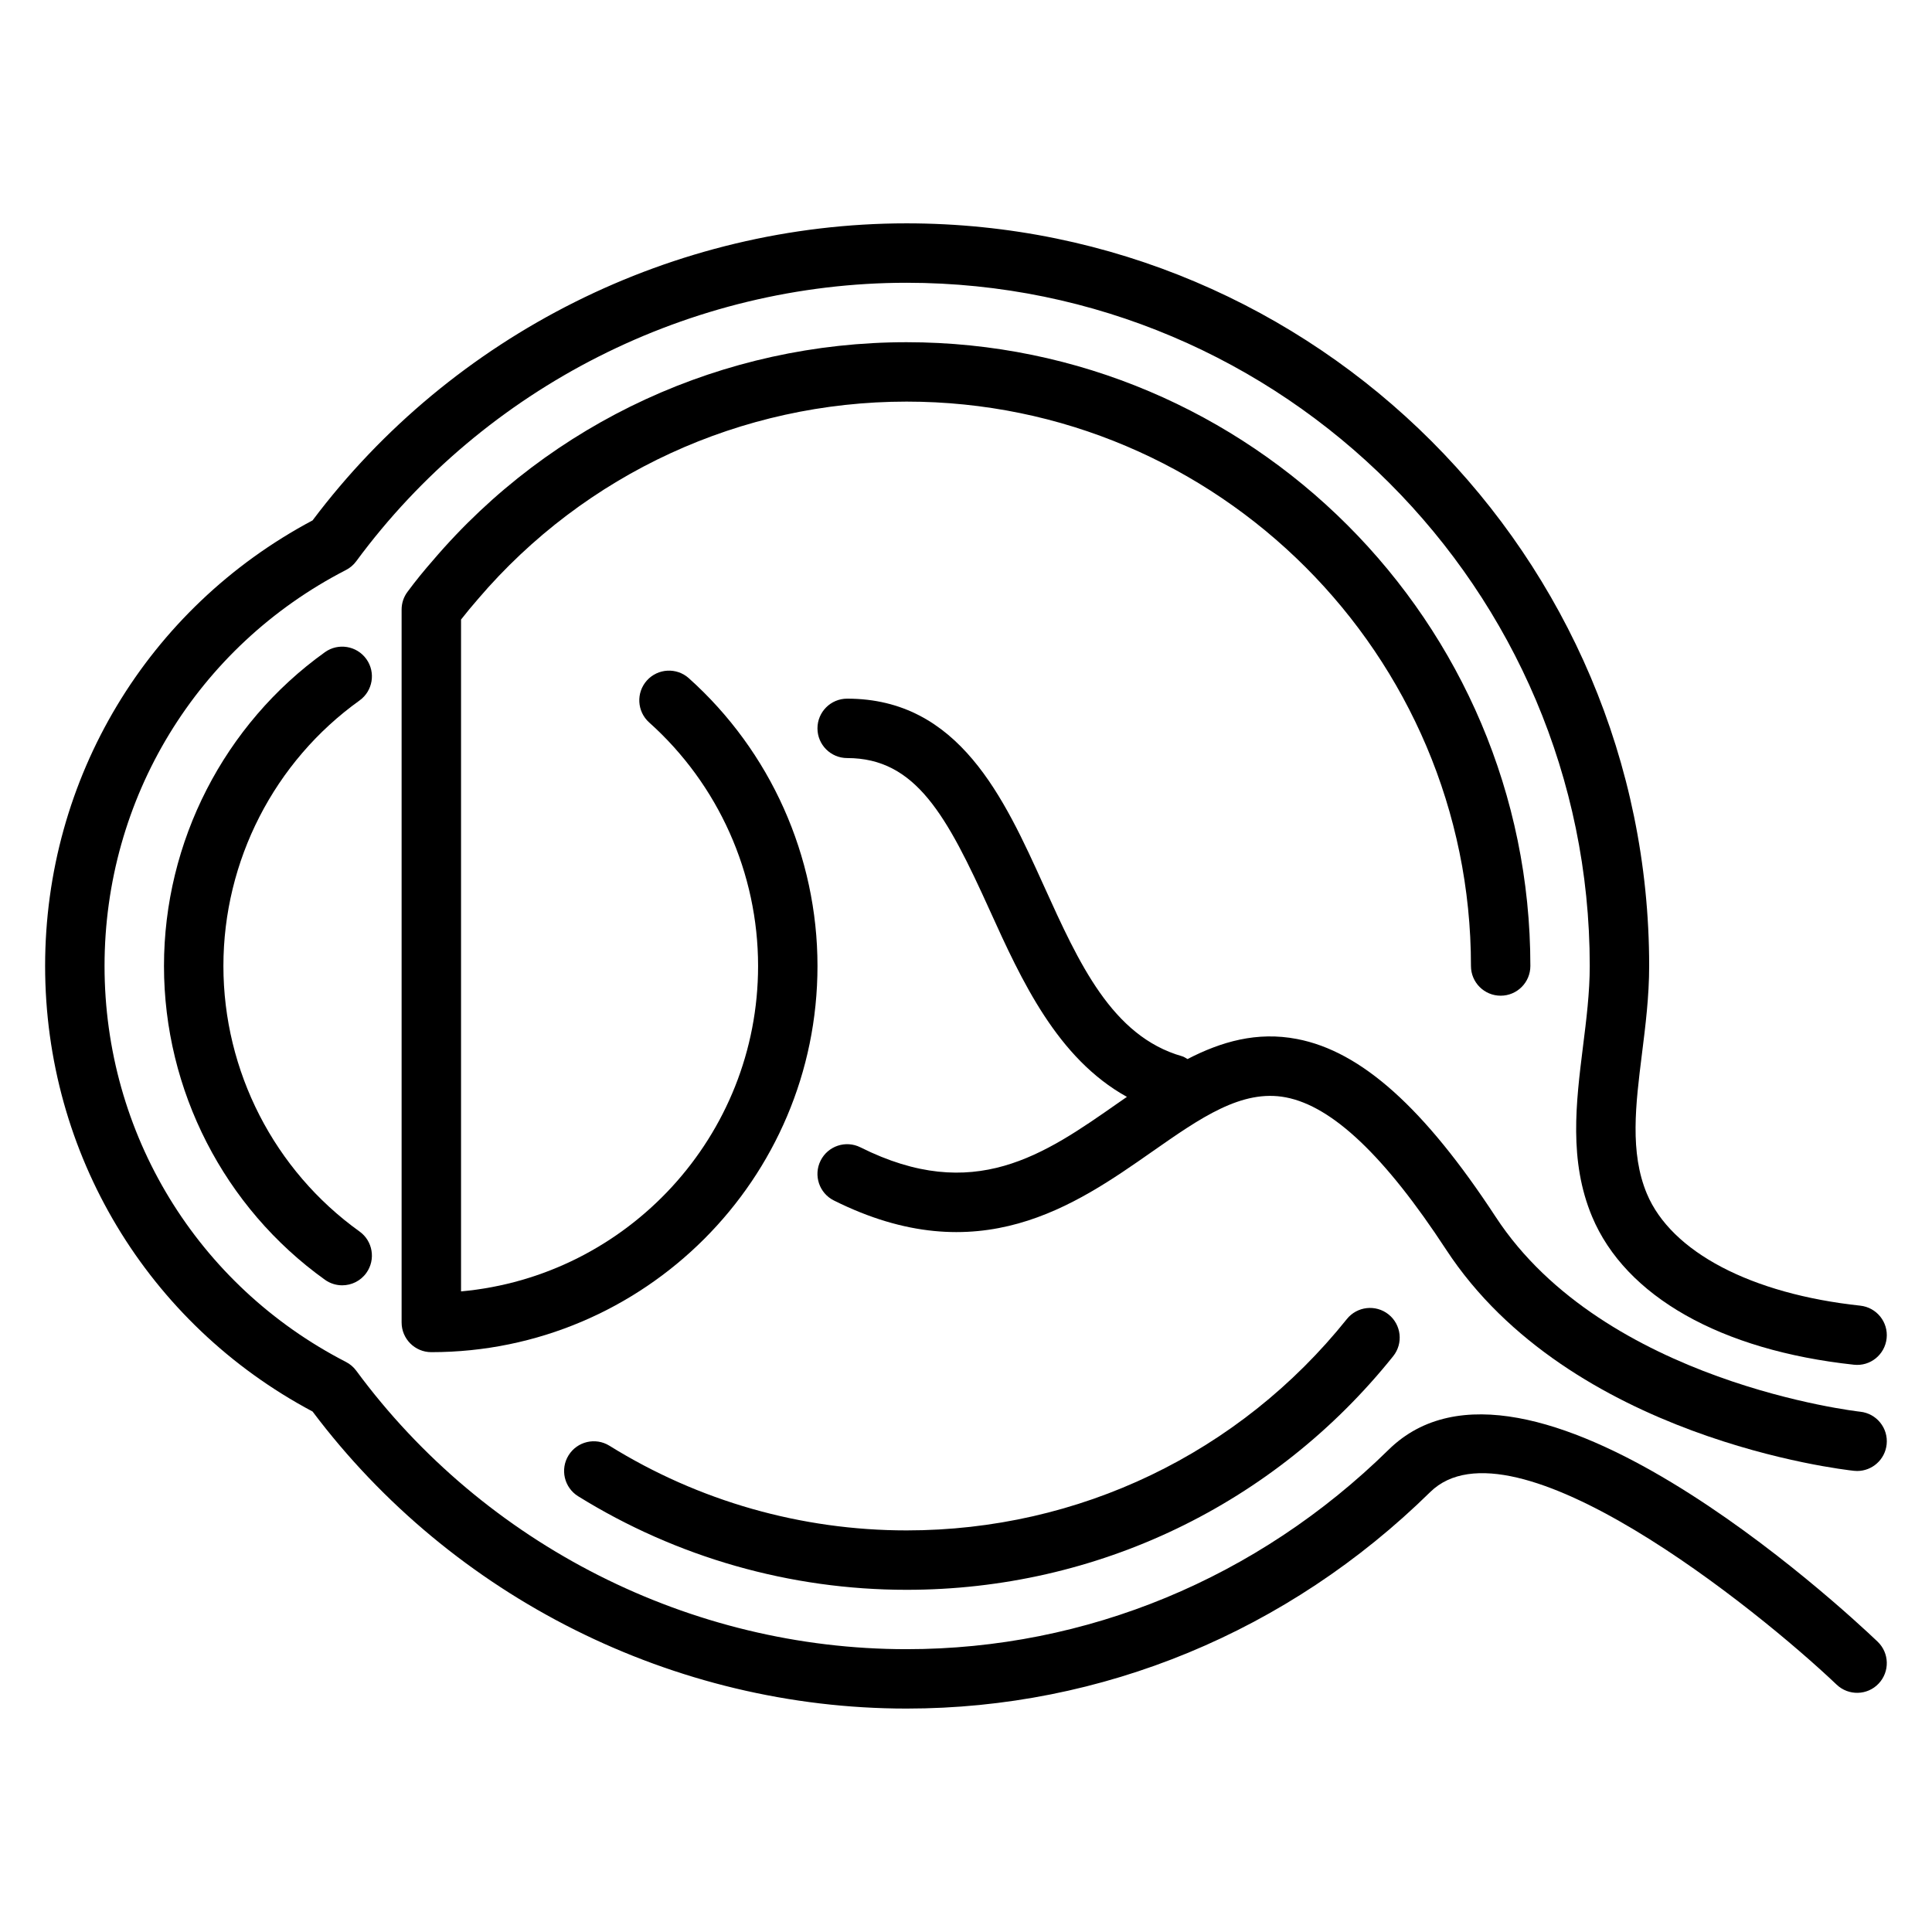 <?xml version="1.0" encoding="UTF-8"?>
<!-- Uploaded to: ICON Repo, www.svgrepo.com, Generator: ICON Repo Mixer Tools -->
<svg fill="#000000" width="800px" height="800px" version="1.1" viewBox="144 144 512 512" xmlns="http://www.w3.org/2000/svg">
 <g>
  <path d="m297.21 540.52c26.141 16.223 56.238 24.797 87.047 24.797 50.445 0 97.441-22.57 128.95-61.914 2.723-3.394 2.164-8.352-1.219-11.066-3.41-2.715-8.352-2.148-11.059 1.227-28.516 35.598-71.035 56.008-116.67 56.008-27.875 0-55.105-7.754-78.742-22.434-3.699-2.297-8.551-1.156-10.84 2.535-2.293 3.691-1.16 8.547 2.535 10.848z"/>
  <path d="m239.27 329.64c3.535-2.527 4.352-7.445 1.82-10.98-2.535-3.535-7.461-4.352-10.988-1.82-26.703 19.125-42.645 50.211-42.645 83.156s15.941 64.031 42.652 83.152c1.387 0.992 2.992 1.473 4.574 1.473 2.457 0 4.871-1.141 6.406-3.289 2.527-3.535 1.715-8.453-1.82-10.98-22.582-16.184-36.066-42.473-36.066-70.355s13.484-54.176 36.066-70.355z"/>
  <path d="m270.66 302.77c28.387-33.266 69.785-52.34 113.59-52.34 82.477 0 149.57 67.094 149.57 149.57 0 4.344 3.519 7.871 7.871 7.871 4.352 0 7.871-3.527 7.871-7.871 0-91.156-74.164-165.31-165.31-165.31-48.422 0-94.195 21.09-125.5 57.797-2.34 2.668-4.598 5.434-6.762 8.359-1.016 1.359-1.559 2.996-1.559 4.691v188.93c0 4.344 3.519 7.871 7.871 7.871 56.426 0 102.34-45.91 102.34-102.34 0-29.062-12.43-56.867-34.102-76.266-3.219-2.891-8.211-2.629-11.117 0.613-2.898 3.242-2.621 8.219 0.613 11.117 18.348 16.418 28.863 39.934 28.863 64.535 0 45.098-34.645 82.246-78.719 86.238v-178.05c1.445-1.844 2.926-3.637 4.484-5.418z"/>
  <path d="m641.58 579.05c-9.422-8.98-93.156-86.672-129.6-50.844-34.707 34.078-80.066 52.844-127.73 52.844-57.262 0-111.77-27.582-145.83-73.785-0.715-0.977-1.652-1.777-2.731-2.332-39.473-20.309-63.984-60.516-63.984-104.94s24.512-84.633 63.984-104.94c1.078-0.551 2.016-1.355 2.731-2.332 34.055-46.199 88.566-73.785 145.83-73.785 99.84 0 181.05 81.223 181.05 181.05 0 7.039-0.906 14.32-1.793 21.363-1.852 14.879-3.769 30.262 2.402 45.043 8.848 21.168 34.141 35.48 69.398 39.273 4.344 0.48 8.203-2.668 8.668-6.984 0.473-4.32-2.66-8.203-6.992-8.668-28.938-3.117-50.082-14.219-56.551-29.684-4.559-10.918-2.977-23.602-1.301-37.023 0.945-7.527 1.914-15.305 1.914-23.316 0-108.52-88.285-196.8-196.8-196.8-61.629 0-120.33 29.395-157.41 78.719-43.773 23.277-70.879 68.352-70.879 118.08 0 49.727 27.102 94.805 70.879 118.08 37.078 49.324 95.781 78.719 157.41 78.719 51.812 0 101.09-20.371 138.76-57.363 21.719-21.332 86.68 31.008 107.72 51.02 3.141 2.992 8.141 2.891 11.133-0.277 2.988-3.148 2.867-8.133-0.289-11.125z"/>
  <path d="m635.32 533.78c0.285 0.031 0.566 0.047 0.844 0.047 3.977 0 7.383-3 7.816-7.039 0.465-4.32-2.668-8.203-6.992-8.668-0.676-0.07-67.863-7.723-96.59-51.594-18.934-28.914-35.66-43.91-52.656-47.176-10.652-2.055-20.121 0.707-29.039 5.312-0.48-0.262-0.898-0.598-1.449-0.746-18.57-5.305-27.332-24.656-36.605-45.129-10.539-23.262-22.48-49.637-52.141-49.637-4.352 0-7.871 3.527-7.871 7.871s3.519 7.871 7.871 7.871c18.199 0 26.418 15.258 37.801 40.383 8.414 18.578 17.879 39.188 36.336 49.406-0.77 0.527-1.535 1.062-2.297 1.59-19.688 13.785-38.289 26.805-68.32 11.785-3.898-1.953-8.613-0.371-10.562 3.519-1.945 3.891-0.371 8.621 3.519 10.562 38.391 19.176 63.898 1.371 84.387-12.965 12.746-8.91 23.719-16.609 35.402-14.359 12.352 2.379 26.246 15.578 42.461 40.344 32.758 50.039 105.02 58.297 108.09 58.621z"/>
 </g>
</svg>